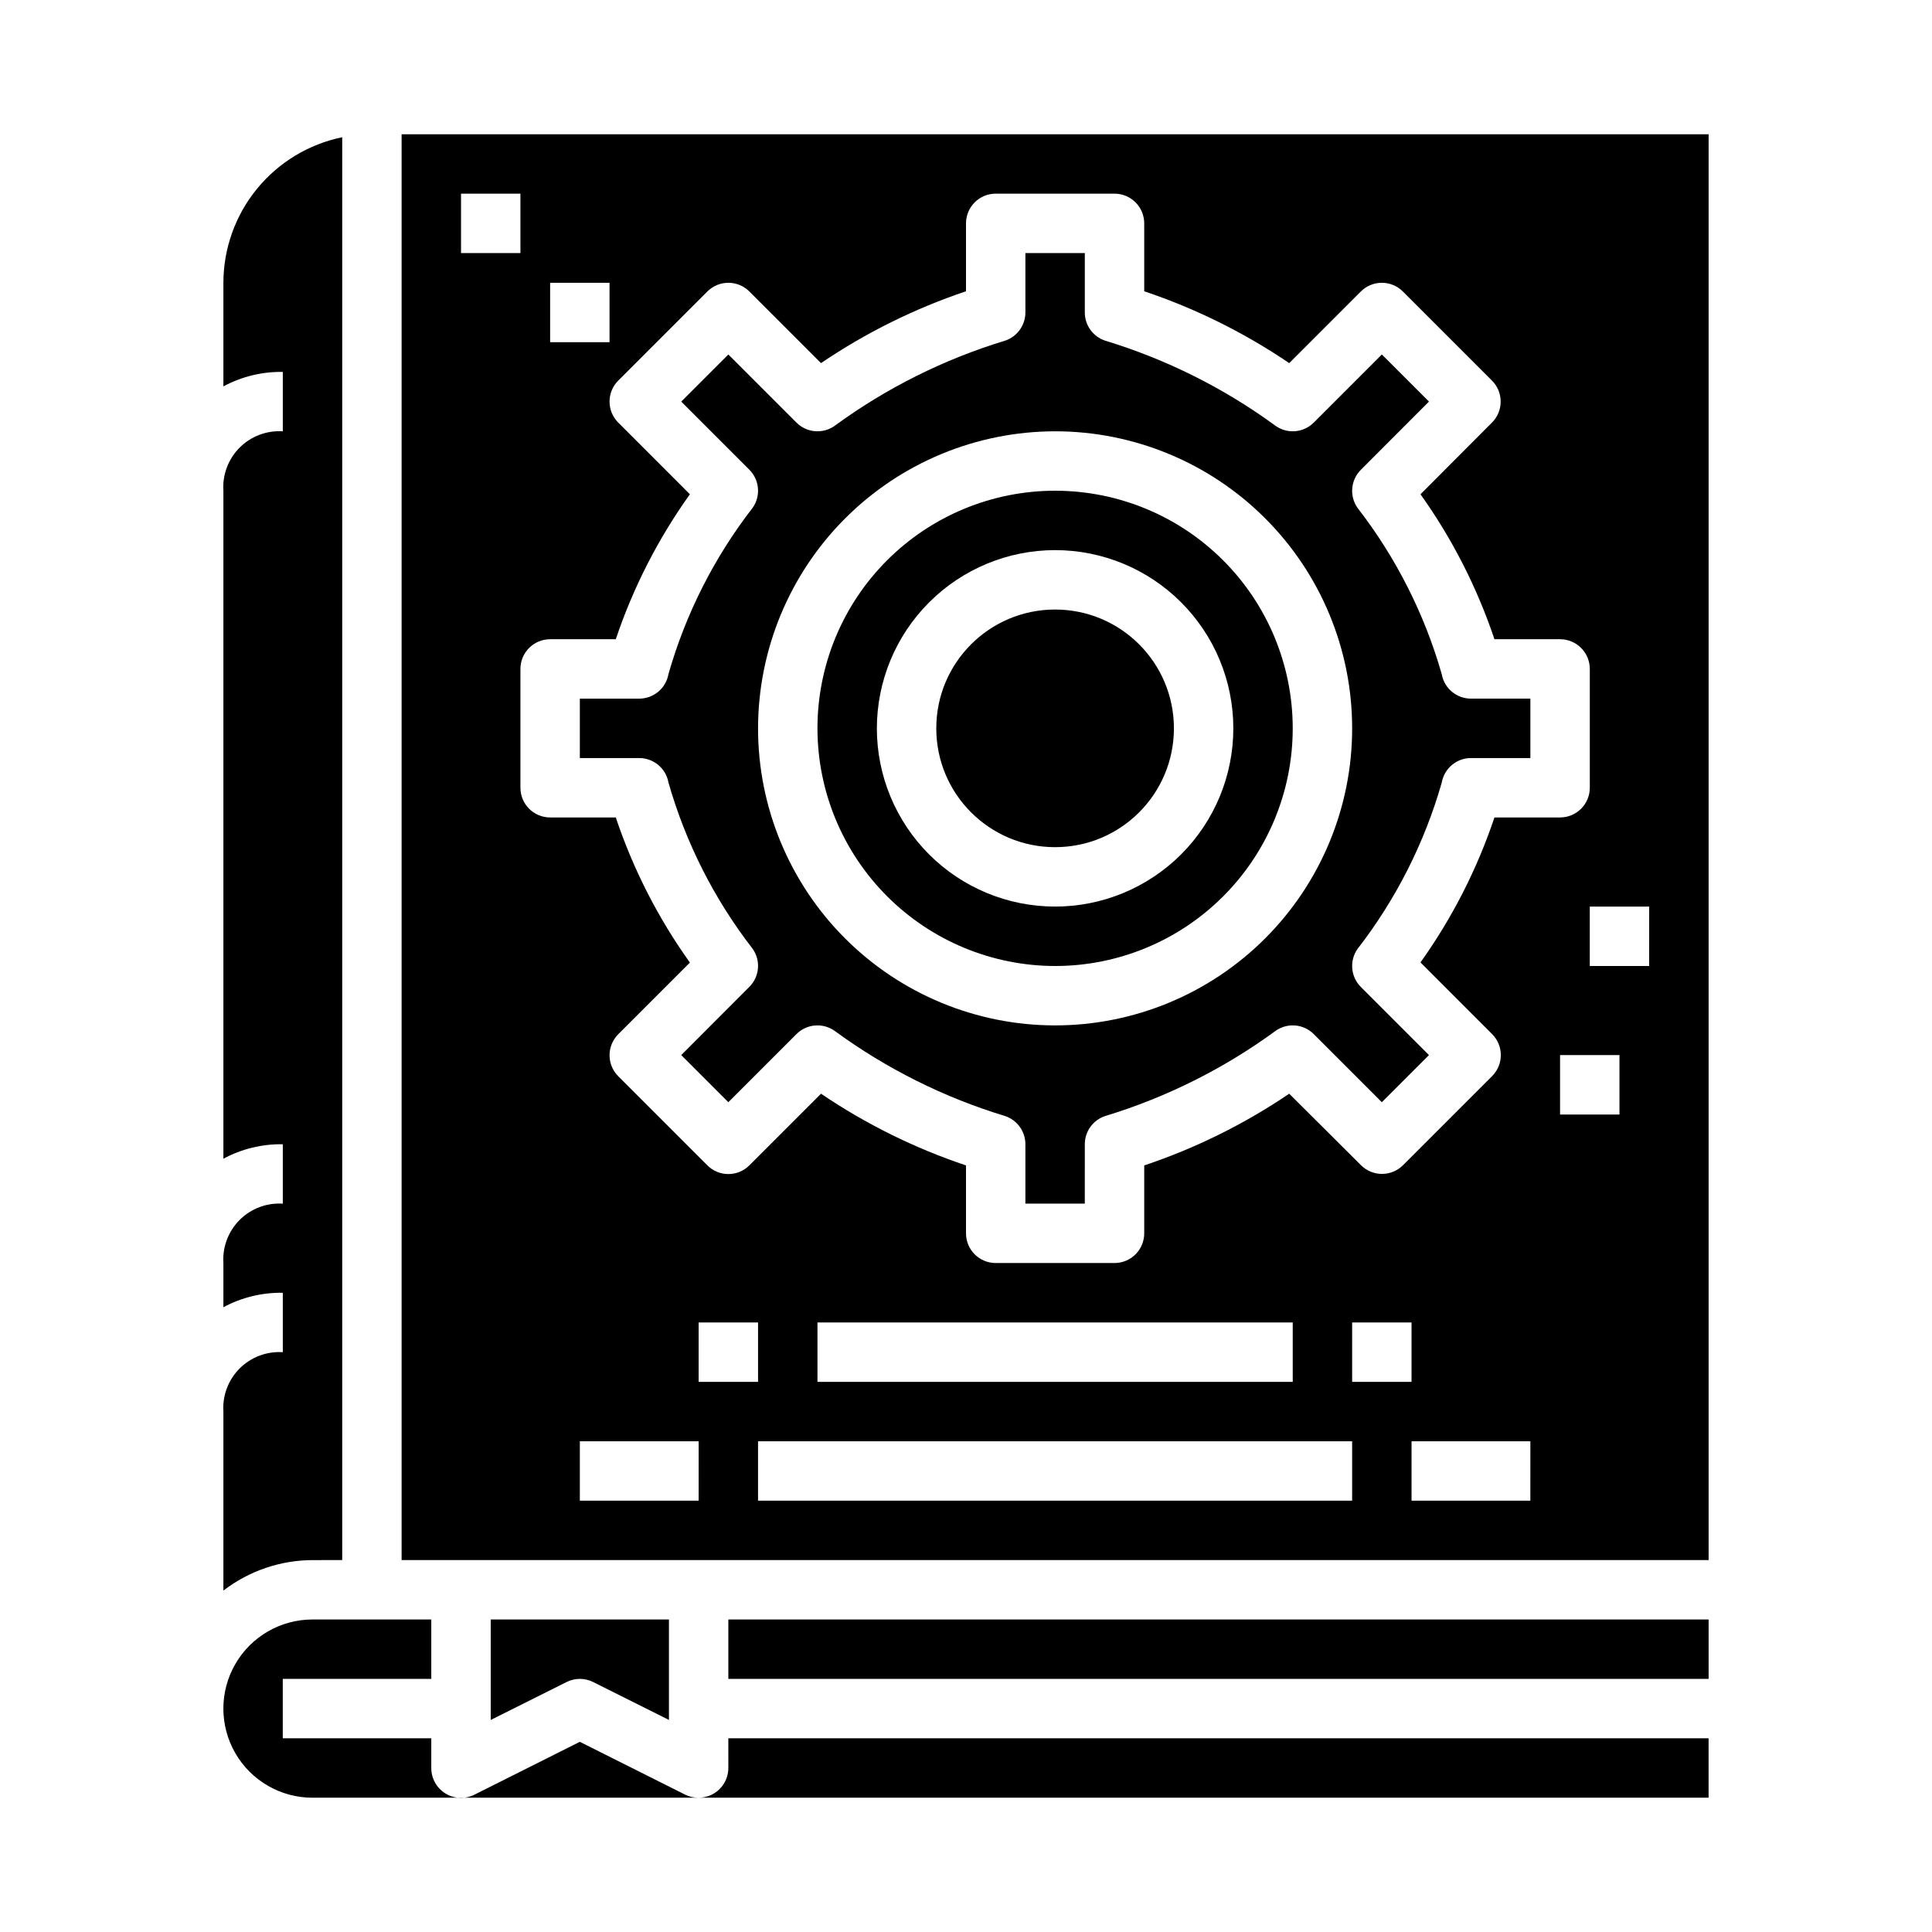 <?xml version="1.0" encoding="UTF-8"?>
<!-- Uploaded to: ICON Repo, www.svgrepo.com, Generator: ICON Repo Mixer Tools -->
<svg fill="#000000" width="800px" height="800px" version="1.1" viewBox="144 144 512 512" xmlns="http://www.w3.org/2000/svg">
 <g>
  <path d="m321.15 351.38c4.566 15.98 12.141 30.945 22.324 44.082 2.184 3.129 1.809 7.371-0.891 10.066l-18.047 18.082 12.484 12.488 18.051-18.051c2.695-2.699 6.938-3.074 10.066-0.891 13.691 10.031 28.977 17.676 45.219 22.609 3.211 1.07 5.379 4.074 5.383 7.461v15.742h15.742l0.004-15.742c0-3.387 2.168-6.391 5.383-7.461 16.238-4.934 31.527-12.578 45.219-22.609 3.125-2.184 7.367-1.809 10.066 0.891l18.051 18.051 12.484-12.488-18.051-18.051c-2.695-2.695-3.07-6.938-0.891-10.066 10.184-13.137 17.762-28.102 22.328-44.082 0.656-3.766 3.922-6.516 7.746-6.519h15.742v-15.746h-15.742c-3.812 0-7.078-2.731-7.746-6.484-4.566-15.984-12.145-30.945-22.328-44.082-2.18-3.129-1.805-7.371 0.891-10.07l18.051-18.082-12.484-12.484-18.051 18.051c-2.699 2.695-6.941 3.07-10.066 0.891-13.691-10.031-28.98-17.676-45.219-22.609-3.215-1.07-5.383-4.078-5.383-7.465v-15.742h-15.746v15.742c-0.004 3.387-2.172 6.394-5.383 7.465-16.242 4.934-31.527 12.578-45.219 22.609-3.129 2.18-7.371 1.805-10.066-0.891l-18.051-18.051-12.484 12.484 18.051 18.051h-0.004c2.699 2.699 3.074 6.941 0.891 10.07-10.184 13.137-17.758 28.098-22.324 44.082-0.656 3.766-3.926 6.512-7.746 6.516h-15.742v15.742h15.742v0.004c3.812 0 7.074 2.734 7.746 6.488zm102.46-93.082c20.879 0 40.902 8.297 55.664 23.059 14.766 14.762 23.059 34.785 23.059 55.664 0 20.875-8.293 40.898-23.059 55.664-14.762 14.762-34.785 23.055-55.664 23.055-20.875 0-40.898-8.293-55.664-23.055-14.762-14.766-23.055-34.789-23.055-55.664 0.023-20.871 8.324-40.883 23.082-55.641 14.758-14.758 34.766-23.059 55.637-23.082z"/>
  <path d="m337.02 573.18h259.78v15.742h-259.78z"/>
  <path d="m455.1 337.02c0 17.391-14.098 31.488-31.488 31.488s-31.488-14.098-31.488-31.488c0-17.391 14.098-31.488 31.488-31.488s31.488 14.098 31.488 31.488"/>
  <path d="m423.61 400c16.703 0 32.723-6.637 44.531-18.445 11.812-11.812 18.445-27.828 18.445-44.531 0-16.703-6.633-32.723-18.445-44.531-11.809-11.812-27.828-18.445-44.531-18.445-16.699 0-32.719 6.633-44.531 18.445-11.809 11.809-18.445 27.828-18.445 44.531 0.02 16.695 6.66 32.703 18.469 44.508 11.805 11.809 27.812 18.449 44.508 18.469zm0-110.21v-0.004c12.527 0 24.543 4.977 33.398 13.836 8.859 8.855 13.836 20.871 13.836 33.398 0 12.527-4.977 24.539-13.836 33.398-8.855 8.855-20.871 13.832-33.398 13.832-12.527 0-24.539-4.977-33.398-13.832-8.855-8.859-13.832-20.871-13.832-33.398 0.012-12.523 4.992-24.531 13.848-33.387s20.859-13.836 33.383-13.848z"/>
  <path d="m301.18 589.75 20.098 10.051v-26.621h-47.23v26.625l20.098-10.051v-0.004c2.215-1.105 4.82-1.105 7.035 0z"/>
  <path d="m234.69 557.44v-377.07c-8.887 1.828-16.867 6.664-22.605 13.688-5.734 7.027-8.871 15.816-8.883 24.887v27.449c4.832-2.602 10.254-3.922 15.742-3.832v15.742c-4.254-0.273-8.418 1.297-11.434 4.312-3.012 3.016-4.582 7.18-4.309 11.434v177.02c4.832-2.602 10.254-3.922 15.742-3.832v15.746c-4.254-0.277-8.418 1.297-11.434 4.309-3.012 3.016-4.582 7.18-4.309 11.434v11.707c4.832-2.606 10.254-3.922 15.742-3.836v15.746c-4.254-0.273-8.418 1.297-11.434 4.309-3.012 3.016-4.582 7.18-4.309 11.434v47.438c6.773-5.211 15.07-8.047 23.613-8.078z"/>
  <path d="m250.43 179.58v377.86h346.37v-377.86zm39.359 39.359h15.742v15.742l-15.742 0.004zm-23.613-23.617h15.742v15.746h-15.742zm15.742 157.44v-31.488c0-4.348 3.523-7.871 7.871-7.871h17.398c4.609-13.707 11.227-26.652 19.641-38.414l-18.988-18.996c-3.07-3.074-3.07-8.059 0-11.133l23.617-23.617v0.004c3.074-3.074 8.059-3.074 11.129 0l18.988 18.988v-0.004c11.883-8.062 24.809-14.469 38.426-19.039v-17.996c0-4.348 3.523-7.875 7.871-7.875h31.488c2.086 0 4.09 0.832 5.566 2.309 1.477 1.477 2.305 3.477 2.305 5.566v17.996c13.613 4.57 26.539 10.977 38.422 19.039l18.988-18.988v0.004c3.074-3.074 8.059-3.074 11.133 0l23.617 23.617-0.004-0.004c3.074 3.074 3.074 8.059 0 11.133l-18.945 18.996c8.398 11.762 15.004 24.711 19.602 38.414h17.395c2.09 0 4.09 0.828 5.566 2.305 1.477 1.477 2.309 3.481 2.309 5.566v31.488c0 2.09-0.832 4.09-2.309 5.566-1.477 1.477-3.477 2.305-5.566 2.305h-17.395c-4.598 13.707-11.203 26.652-19.602 38.418l18.988 18.996c3.07 3.074 3.07 8.055 0 11.129l-23.617 23.617c-3.074 3.074-8.059 3.074-11.133 0l-19.027-18.949c-11.883 8.051-24.809 14.445-38.422 19.004v17.996c0 2.086-0.828 4.09-2.305 5.566-1.477 1.477-3.481 2.305-5.566 2.305h-31.488c-4.348 0-7.871-3.523-7.871-7.871v-17.996c-13.613-4.559-26.539-10.953-38.426-19.004l-18.988 18.988c-3.07 3.074-8.055 3.074-11.129 0l-23.617-23.617c-3.07-3.074-3.07-8.055 0-11.129l18.988-18.996c-8.418-11.773-15.035-24.734-19.641-38.457h-17.398c-4.348 0-7.871-3.523-7.871-7.871zm204.67 141.7v15.742l-125.95 0.004v-15.746zm-157.44 47.234h-31.484v-15.746h31.488zm0-47.23h15.742v15.742h-15.742zm173.18 47.23h-157.44v-15.746h157.44zm0-47.23h15.742v15.742h-15.738zm47.23 47.23h-31.484v-15.746h31.488zm23.617-102.34h-15.742v-15.746h15.742zm7.871-39.359h-15.738v-15.746h15.742z"/>
  <path d="m297.66 605.6-27.973 14.027c-2.445 1.223-5.352 1.086-7.676-0.359-2.32-1.445-3.727-3.992-3.715-6.727v-7.871h-39.359v-15.746h39.359v-15.742h-31.488c-8.438 0-16.23 4.5-20.449 11.809-4.219 7.305-4.219 16.309 0 23.613 4.219 7.309 12.012 11.809 20.449 11.809h102.34c-1.215 0.016-2.422-0.254-3.516-0.785z"/>
  <path d="m337.02 612.54c0 2.09-0.832 4.09-2.309 5.566-1.473 1.477-3.477 2.305-5.566 2.305h267.65v-15.742h-259.78z"/>
 </g>
</svg>